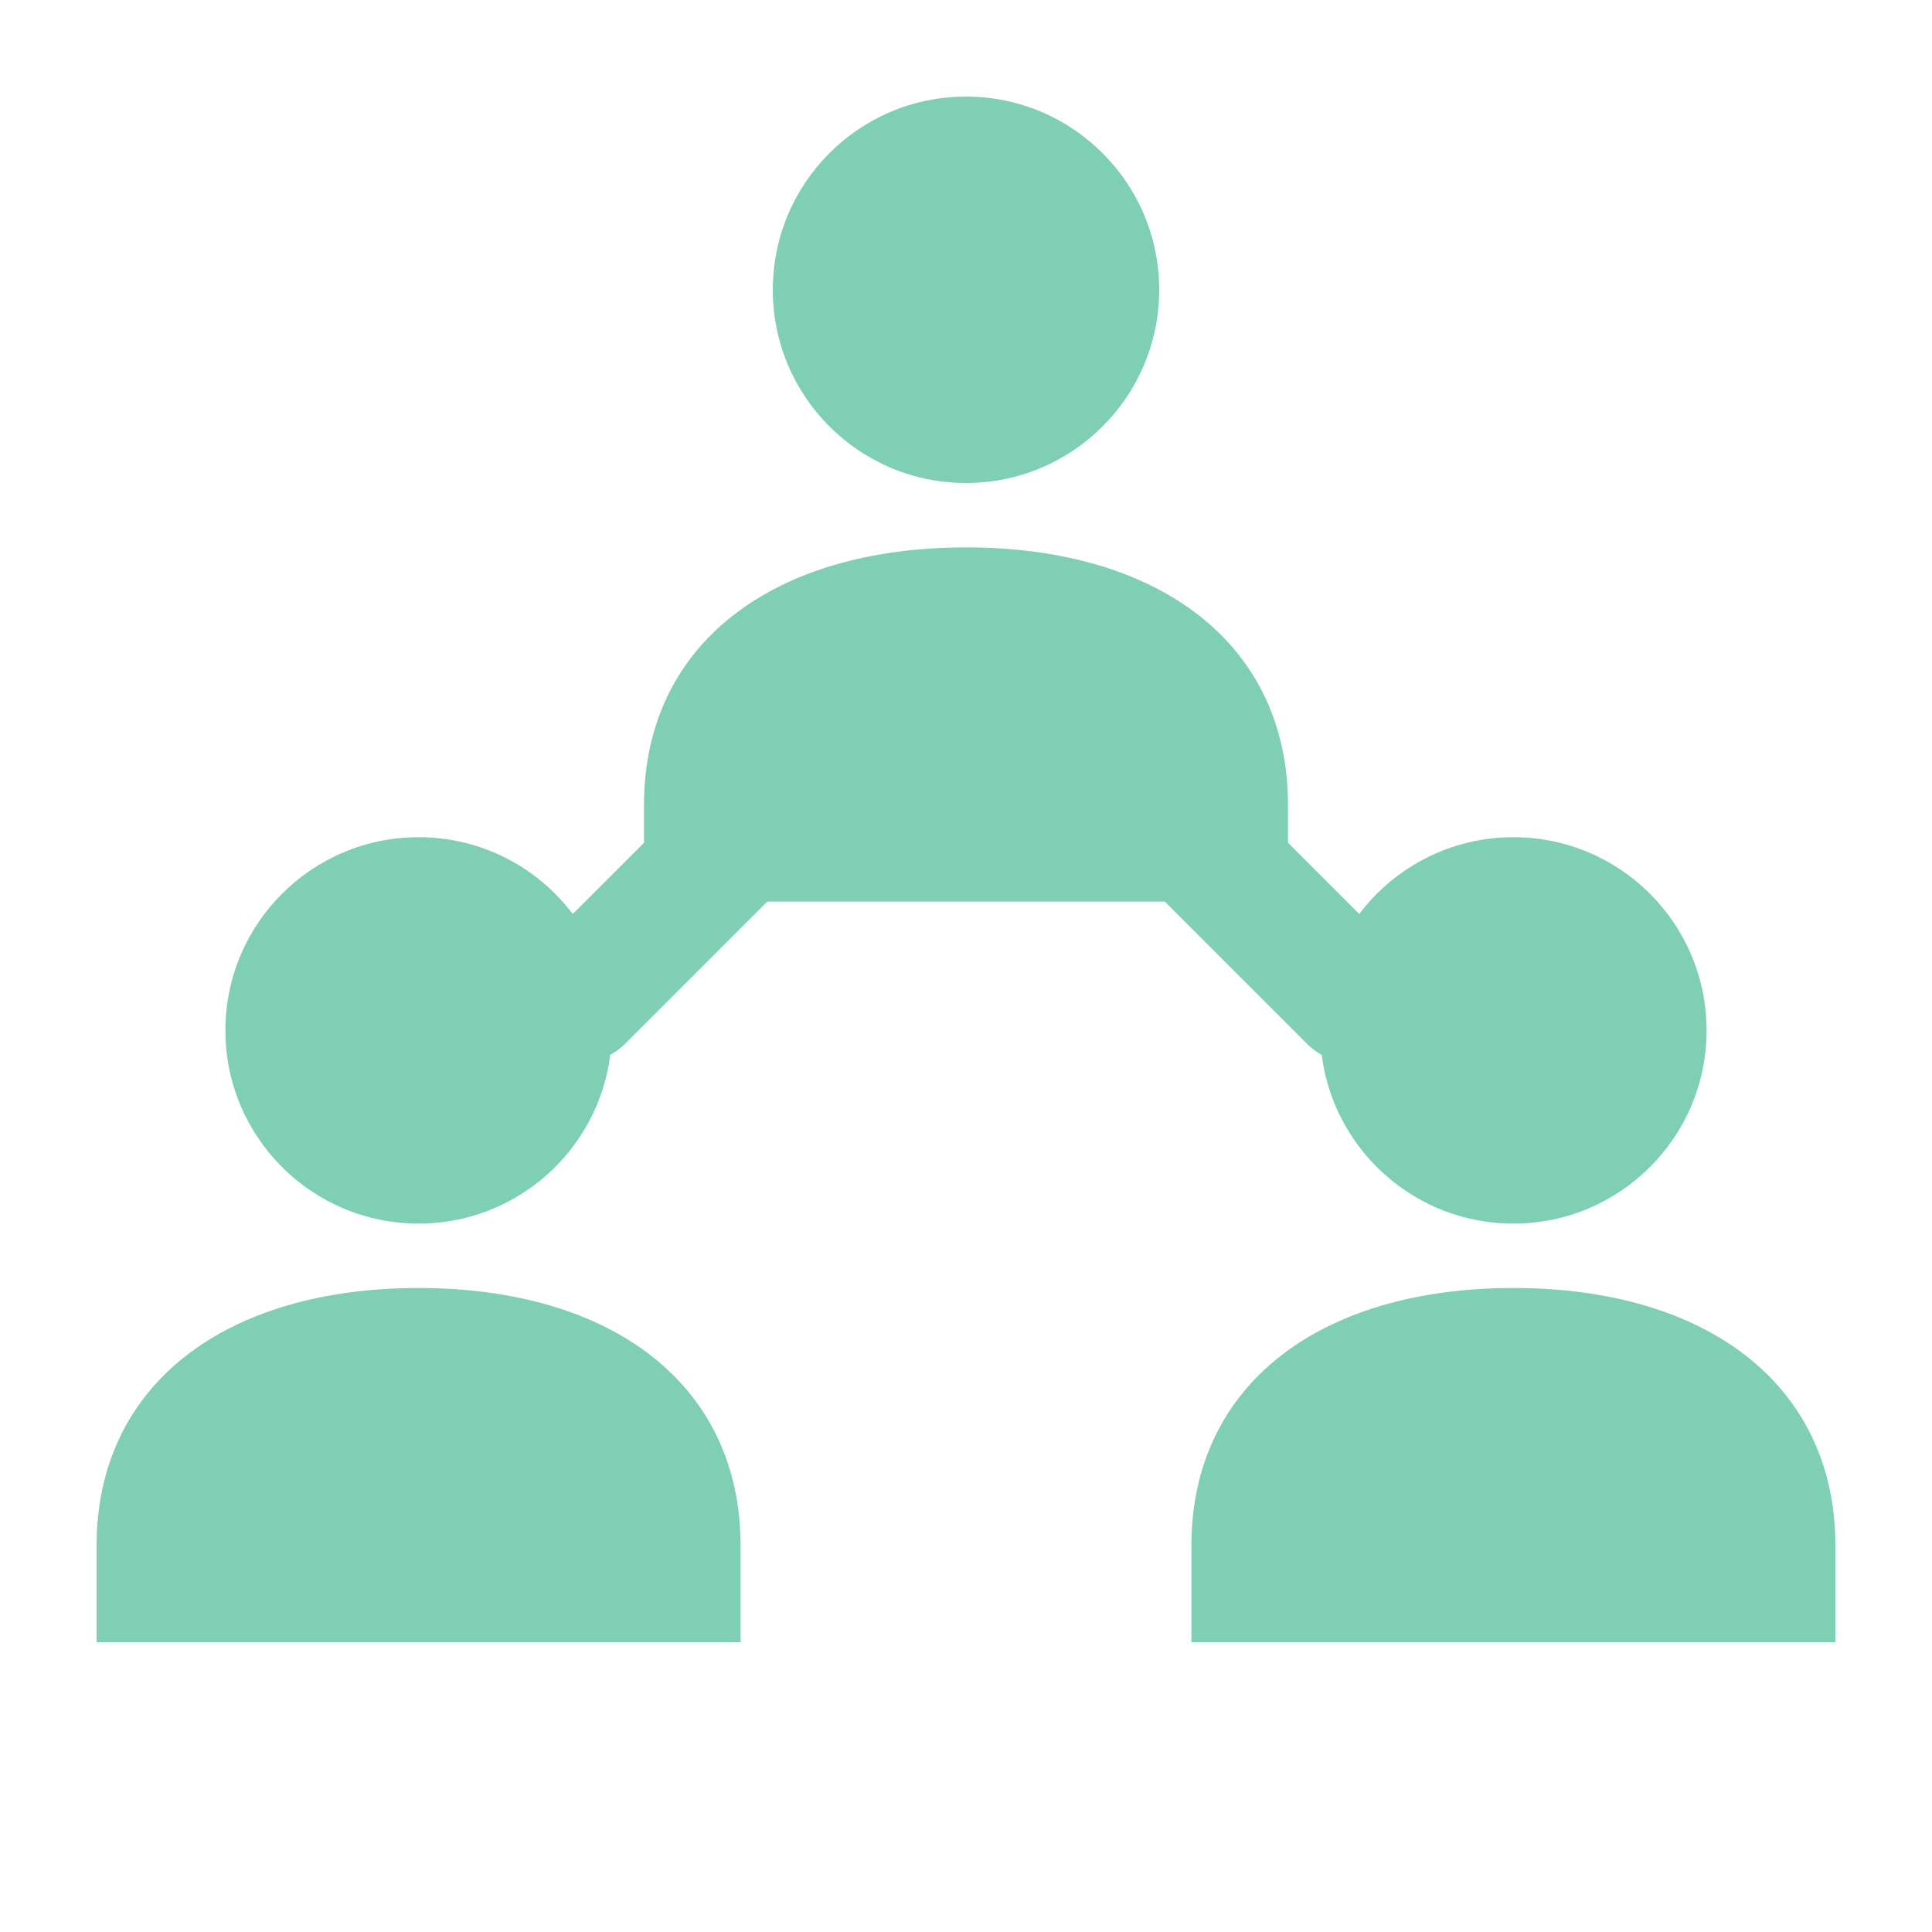 <?xml version="1.0" encoding="UTF-8"?>
<svg width="30" height="30" viewBox="0 0 30 30" xmlns="http://www.w3.org/2000/svg">
  <!-- Team/People pyramid representing team dynamics -->
  <!-- Top person -->
  <circle cx="15" cy="4.5" r="3" fill="#7FCFB4"/>
  <path d="M15 8.5C12 8.5 10 10 10 12.5V14H20V12.5C20 10 18 8.5 15 8.5Z" fill="#7FCFB4"/>
  
  <!-- Bottom left person -->
  <circle cx="6.5" cy="16" r="3" fill="#7FCFB4"/>
  <path d="M6.5 20C3.5 20 1.5 21.5 1.5 24V25.5H11.5V24C11.5 21.5 9.5 20 6.5 20Z" fill="#7FCFB4"/>
  
  <!-- Bottom right person -->
  <circle cx="23.5" cy="16" r="3" fill="#7FCFB4"/>
  <path d="M23.5 20C20.5 20 18.5 21.5 18.5 24V25.5H28.5V24C28.5 21.5 26.5 20 23.5 20Z" fill="#7FCFB4"/>
  
  <!-- Connection lines -->
  <path d="M12.5 12L9 15.5" stroke="#7FCFB4" stroke-width="2" stroke-linecap="round"/>
  <path d="M17.5 12L21 15.5" stroke="#7FCFB4" stroke-width="2" stroke-linecap="round"/>
</svg>

